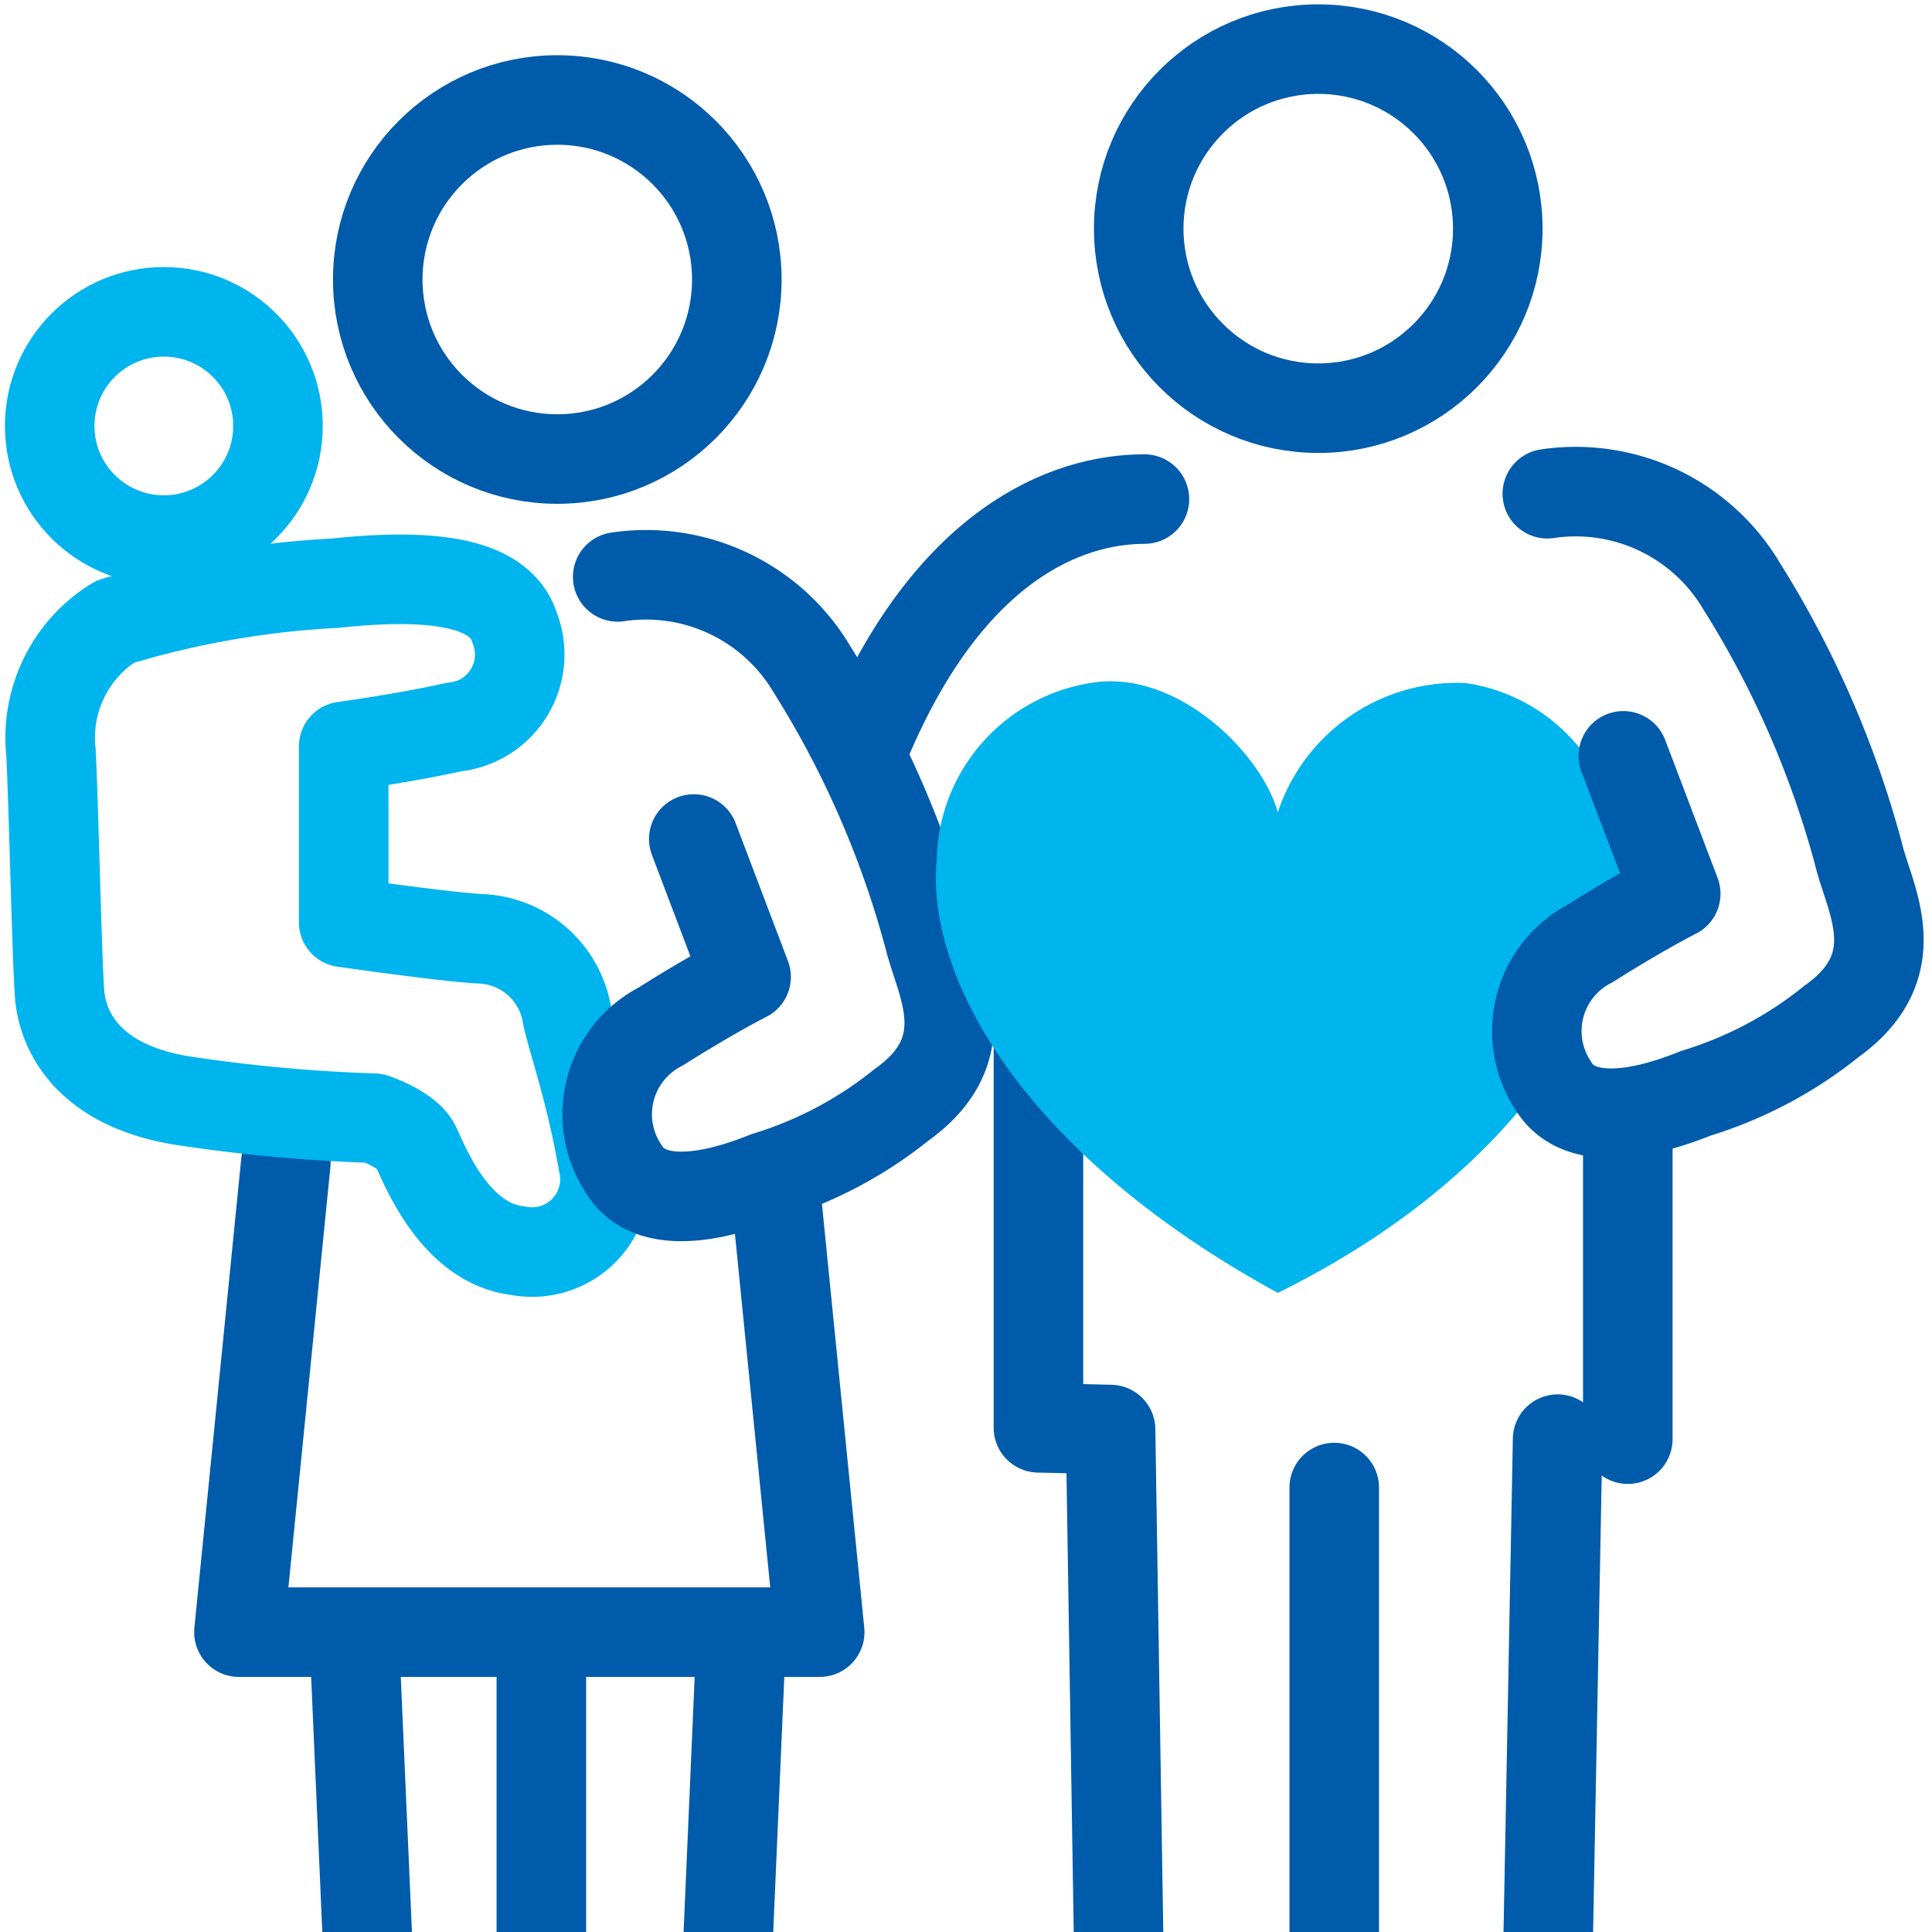 <svg xmlns="http://www.w3.org/2000/svg" xmlns:xlink="http://www.w3.org/1999/xlink" width="40" height="40.001" viewBox="0 0 40 40.001">
  <defs>
    <clipPath id="clip-path">
      <rect id="長方形_10108" data-name="長方形 10108" width="40" height="40.001" transform="translate(0 -0.001)" fill="none"/>
    </clipPath>
  </defs>
  <g id="グループ_23803" data-name="グループ 23803" transform="translate(0 0.001)">
    <rect id="長方形_10107" data-name="長方形 10107" width="40" height="40.001" transform="translate(0 -0.001)" fill="#aed2e1" opacity="0"/>
    <path id="パス_14167" data-name="パス 14167" d="M16.035,24.415l.936,9.376H4.947l.971-9.723" fill="none" stroke="#005baa" stroke-linecap="round" stroke-linejoin="round" stroke-width="1.854"/>
    <g id="グループ_23802" data-name="グループ 23802">
      <g id="グループ_23801" data-name="グループ 23801" clip-path="url(#clip-path)">
        <circle id="楕円形_591" data-name="楕円形 591" cx="3.717" cy="3.717" r="3.717" transform="translate(7.821 2.069)" fill="none" stroke="#005baa" stroke-linecap="round" stroke-linejoin="round" stroke-width="1.854"/>
        <circle id="楕円形_592" data-name="楕円形 592" cx="3.717" cy="3.717" r="3.717" transform="translate(23.576 1.016)" fill="none" stroke="#005baa" stroke-linecap="round" stroke-linejoin="round" stroke-width="1.854"/>
        <circle id="楕円形_593" data-name="楕円形 593" cx="2.363" cy="2.363" r="2.363" transform="translate(1.029 6.455)" fill="none" stroke="#00b4ed" stroke-linecap="round" stroke-linejoin="round" stroke-width="1.854"/>
        <path id="パス_14168" data-name="パス 14168" d="M23.694,10.332c-1.607,0-4.041.925-5.763,5.029" fill="none" stroke="#005baa" stroke-linecap="round" stroke-linejoin="round" stroke-width="1.854"/>
        <line id="線_3150" data-name="線 3150" y1="16.164" transform="translate(27.624 30.797)" fill="none" stroke="#005baa" stroke-linecap="round" stroke-linejoin="round" stroke-width="1.854"/>
        <line id="線_3151" data-name="線 3151" y2="6.444" transform="translate(33.702 23.351)" fill="none" stroke="#005baa" stroke-linecap="round" stroke-linejoin="round" stroke-width="1.854"/>
        <path id="パス_14169" data-name="パス 14169" d="M15.317,34.562l-.533,12.271H7.9L7.363,34.562" fill="none" stroke="#005baa" stroke-linecap="round" stroke-linejoin="round" stroke-width="1.854"/>
        <line id="線_3152" data-name="線 3152" y1="12.094" transform="translate(11.208 34.386)" fill="none" stroke="#005baa" stroke-linecap="round" stroke-linejoin="round" stroke-width="1.854"/>
        <path id="パス_14170" data-name="パス 14170" d="M6.949,12.073a18.961,18.961,0,0,0-4.571.8,2.819,2.819,0,0,0-1.322,2.707c.058,1.2.122,4.26.178,5s.572,1.939,2.685,2.227a33.473,33.473,0,0,0,3.826.343s.686.228.856.571.79,2.014,2.113,2.17a1.508,1.508,0,0,0,1.77-1.827c-.257-1.477-.628-2.513-.741-3.027a1.886,1.886,0,0,0-1.771-1.6c-.694-.031-2.856-.342-2.856-.342V15.452s1.257-.171,2.284-.4A1.509,1.509,0,0,0,10.656,13C10.436,12.293,9.561,11.791,6.949,12.073Z" fill="none" stroke="#00b4ed" stroke-linecap="round" stroke-linejoin="round" stroke-width="1.854"/>
        <path id="パス_14171" data-name="パス 14171" d="M12.789,11.943a3.993,3.993,0,0,1,4.025,1.918,20.277,20.277,0,0,1,2.428,5.582c.228.913,1.05,2.268-.571,3.426a8.354,8.354,0,0,1-2.8,1.485c-.384.149-2.313.944-2.965-.164a2.044,2.044,0,0,1,.771-2.937c1.085-.685,1.77-1.028,1.77-1.028L14.364,17.37" fill="none" stroke="#005baa" stroke-linecap="round" stroke-linejoin="round" stroke-width="1.854"/>
        <path id="パス_14172" data-name="パス 14172" d="M21.5,16.412V29.56l1.493.036.279,17.664,8.647-.014.33-17.451" fill="none" stroke="#005baa" stroke-linecap="round" stroke-linejoin="round" stroke-width="1.854"/>
        <path id="パス_14173" data-name="パス 14173" d="M26.456,26.767c5.39-2.664,7.269-6.642,7.063-8.927a3.7,3.7,0,0,0-3.186-3.7,3.911,3.911,0,0,0-3.877,2.676c-.348-1.244-2.113-2.98-3.877-2.676a3.781,3.781,0,0,0-3.186,3.7c-.207,2.285,1.648,5.965,7.063,8.927" fill="#00b4ed"/>
        <path id="パス_14174" data-name="パス 14174" d="M32.036,10.221a3.993,3.993,0,0,1,4.025,1.918,20.277,20.277,0,0,1,2.428,5.582c.228.913,1.05,2.268-.571,3.426a8.354,8.354,0,0,1-2.8,1.485c-.384.149-2.313.944-2.965-.164a2.044,2.044,0,0,1,.771-2.937c1.085-.685,1.77-1.028,1.77-1.028l-1.085-2.855" fill="none" stroke="#005baa" stroke-linecap="round" stroke-linejoin="round" stroke-width="1.854"/>
      </g>
    </g>
  </g>
</svg>
